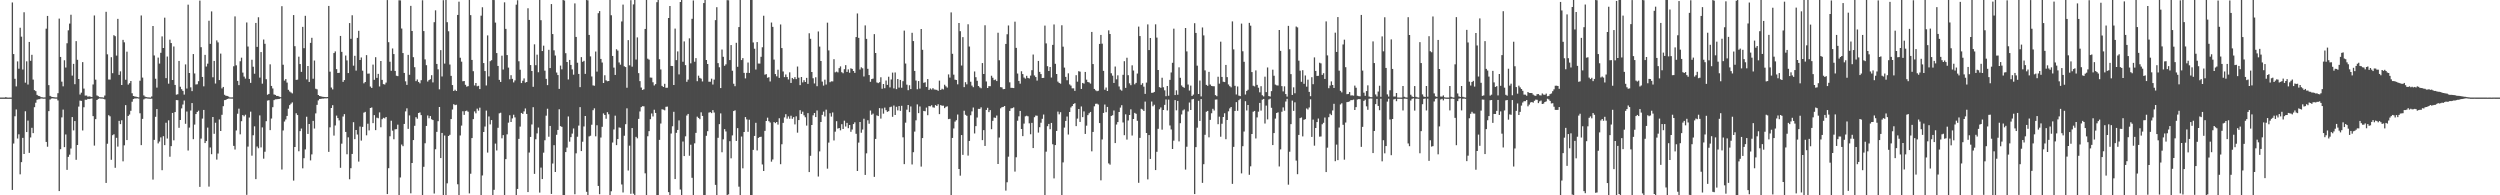 <?xml version="1.0" encoding="UTF-8"?>
<svg xmlns="http://www.w3.org/2000/svg" width="1920" height="150">
  <path d="M0 74.931h1v1.000H0zM1 74.911h1v1.000H1zM2 74.916h1v1.000H2zM3 74.922h1v1.000H3zM4 74.601h1v1.325H4zM5 74.908h1v1.000H5zM6 74.936h1v1.000H6zM7 74.921h1v1.000H7zM8 74.931h1v1.000H8zM9 1.870h1v144.005H9zM10 41.508h1v68.706H10zM11 60.533h1v28.772H11zM12 66.361h1v17.707H12zM13 47.153h1v59.231H13zM14 52.776h1v50.399H14zM15 21.287h1v112.577H15zM16 28.155h1v96.338H16zM17 53.386h1v52.500H17zM18 9.417h1v108.832H18zM19 63.477h1v21.979H19zM20 47.112h1v54.326H20zM21 64.942h1v27.672H21zM22 32.210h1v85.182H22zM23 46.694h1v58.904H23zM24 42.102h1v56.041H24zM25 61.134h1v41.089H25zM26 69.206h1v13.127H26zM27 69.990h1v8.903H27zM28 72.862h1v3.709H28zM29 73.649h1v2.610H29zM30 73.809h1v2.300H30zM31 74.597h1v1.000H31zM32 74.718h1v1.000H32zM33 74.831h1v1.000H33zM34 74.798h1v1.000H34zM35 22.026h1v86.990H35zM36 12.227h1v100.473H36zM37 65.397h1v19.932H37zM38 73.604h1v2.838H38zM39 74.288h1v1.405H39zM40 74.515h1v1.000H40zM41 74.652h1v1.000H41zM42 74.792h1v1.000H42zM43 74.790h1v1.000H43zM44 71.559h1v5.605H44zM45 14.282h1v132.471H45zM46 43.749h1v70.817H46zM47 62.742h1v27.402H47zM48 66.305h1v17.868H48zM49 46.306h1v66.695H49zM50 51.857h1v51.430H50zM51 33.206h1v97.254H51zM52 23.311h1v97.143H52zM53 18.107h1v100.690H53zM54 11.303h1v102.758H54zM55 58.084h1v31.847H55zM56 49.038h1v51.097H56zM57 64.681h1v28.278H57zM58 31.612h1v91.110H58zM59 45.933h1v65.419H59zM60 60.668h1v21.200H60zM61 72.626h1v4.617H61zM62 71.159h1v6.329H62zM63 47.724h1v52.459H63zM64 68.056h1v14.331H64zM65 73.427h1v3.180H65zM66 73.358h1v3.308H66zM67 74.227h1v1.728H67zM68 73.991h1v2.104H68zM69 74.232h1v1.619H69zM70 74.477h1v1.126H70zM71 64.860h1v24.335H71zM72 11.853h1v99.956H72zM73 61.179h1v30.311H73zM74 73.331h1v3.468H74zM75 73.940h1v2.005H75zM76 74.588h1v1.000H76zM77 74.718h1v1.000H77zM78 74.738h1v1.000H78zM79 74.905h1v1.000H79zM80 73.362h1v2.955H80zM81 9.049h1v131.439H81zM82 41.749h1v68.621H82zM83 61.104h1v27.390H83zM84 61.116h1v28.239H84zM85 43.929h1v78.814H85zM86 56.227h1v47.618H86zM87 27.012h1v76.080H87zM88 27.803h1v101.067H88zM89 42.703h1v63.144H89zM90 14.496h1v98.099H90zM91 57.492h1v35.309H91zM92 54.766h1v40.555H92zM93 65.280h1v27.063H93zM94 30.623h1v93.305H94zM95 32.531h1v79.069H95zM96 61.239h1v19.513H96zM97 39.696h1v67.886H97zM98 64.967h1v24.086H98zM99 63.906h1v24.048H99zM100 62.226h1v22.844H100zM101 71.651h1v6.497H101zM102 73.746h1v2.350H102zM103 74.107h1v1.512H103zM104 74.262h1v1.345H104zM105 74.532h1v1.000H105zM106 74.736h1v1.000H106zM107 62.025h1v24.980H107zM108 11.886h1v99.555H108zM109 59.619h1v31.686H109zM110 73.285h1v3.073H110zM111 74.239h1v1.436H111zM112 74.555h1v1.000H112zM113 74.747h1v1.000H113zM114 74.822h1v1.000H114zM115 74.889h1v1.000H115zM116 74.067h1v1.688H116zM117 19.961h1v117.997H117zM118 42.602h1v64.831H118zM119 60.493h1v29.202H119zM120 67.258h1v16.483H120zM121 44.218h1v65.913H121zM122 48.863h1v59.838H122zM123 40.545h1v64.985H123zM124 27.959h1v102.762H124zM125 36.889h1v67.733H125zM126 13.564h1v97.874H126zM127 59.986h1v34.257H127zM128 43.407h1v62.979H128zM129 64.278h1v28.127H129zM130 30.459h1v89.897H130zM131 33.068h1v79.152H131zM132 61.442h1v25.285H132zM133 35.696h1v72.094H133zM134 65.226h1v20.854H134zM135 72.700h1v4.164H135zM136 72.393h1v4.582H136zM137 46.817h1v51.328H137zM138 66.632h1v25.532H138zM139 68.511h1v14.715H139zM140 69.803h1v10.454H140zM141 72.665h1v4.565H141zM142 49.479h1v45.588H142zM143 67.998h1v17.641H143zM144 3.567h1v112.044H144zM145 56.070h1v41.921H145zM146 67.069h1v17.802H146zM147 69.970h1v9.172H147zM148 41.499h1v65.427H148zM149 56.405h1v39.271H149zM150 64.845h1v22.763H150zM151 64.729h1v21.231H151zM152 62.381h1v22.600H152zM153 0.470h1v143.053H153zM154 36.249h1v70.190H154zM155 59.097h1v31.990H155zM156 66.312h1v18.099H156zM157 42.147h1v67.736H157zM158 51.113h1v57.217H158zM159 48.901h1v49.074H159zM160 15.942h1v127.361H160zM161 33.707h1v79.534H161zM162 8.773h1v109.651H162zM163 59.320h1v30.547H163zM164 46.777h1v55.984H164zM165 64.157h1v30.111H165zM166 31.029h1v91.553H166zM167 32.563h1v85.375H167zM168 61.509h1v30.217H168zM169 41.176h1v59.419H169zM170 67.914h1v20.233H170zM171 66.741h1v14.838H171zM172 72.786h1v4.112H172zM173 73.515h1v3.193H173zM174 73.688h1v2.354H174zM175 74.113h1v1.623H175zM176 74.741h1v1.000H176zM177 74.781h1v1.000H177zM178 74.760h1v1.000H178zM179 50.915h1v61.099H179zM180 12.617h1v102.246H180zM181 50.159h1v50.029H181zM182 62.118h1v25.218H182zM183 65.357h1v18.087H183zM184 47.037h1v56.128H184zM185 44.278h1v48.785H185zM186 55.756h1v32.609H186zM187 58.832h1v30.532H187zM188 60.373h1v27.718H188zM189 17.251h1v132.382H189zM190 35.729h1v76.845H190zM191 60.643h1v29.628H191zM192 63.631h1v22.105H192zM193 45.851h1v73.721H193zM194 51.238h1v52.626H194zM195 56.640h1v40.379H195zM196 17.610h1v119.984H196zM197 35.996h1v76.558H197zM198 13.262h1v100.601H198zM199 59.616h1v28.987H199zM200 39.990h1v73.231H200zM201 64.282h1v33.575H201zM202 30.368h1v91.500H202zM203 33.634h1v82.882H203zM204 60.840h1v32.219H204zM205 72.740h1v4.542H205zM206 72.125h1v4.850H206zM207 49.411h1v50.522H207zM208 66.002h1v25.041H208zM209 67.962h1v14.359H209zM210 72.568h1v4.333H210zM211 72.932h1v3.348H211zM212 73.682h1v2.558H212zM213 73.672h1v2.422H213zM214 74.255h1v1.724H214zM215 74.574h1v1.000H215zM216 4.742h1v125.485H216zM217 49.719h1v50.487H217zM218 61.921h1v31.422H218zM219 60.710h1v31.048H219zM220 63.439h1v25.603H220zM221 68.960h1v14.496H221zM222 70.234h1v10.499H222zM223 71.035h1v8.579H223zM224 71.752h1v6.881H224zM225 11.585h1v127.112H225zM226 35.468h1v77.427H226zM227 61.315h1v25.653H227zM228 61.190h1v27.186H228zM229 43.503h1v72.658H229zM230 49.180h1v51.520H230zM231 55.172h1v43.528H231zM232 20.615h1v108.658H232zM233 37.040h1v84.432H233zM234 12.147h1v102.609H234zM235 60.999h1v28.636H235zM236 50.701h1v52.179H236zM237 62.923h1v32.318H237zM238 32.906h1v90.282H238zM239 29.008h1v89.552H239zM240 60.448h1v32.358H240zM241 46.496h1v52.229H241zM242 68.128h1v18.946H242zM243 68.595h1v11.967H243zM244 72.979h1v4.125H244zM245 73.737h1v2.279H245zM246 73.958h1v1.973H246zM247 74.272h1v1.477H247zM248 74.372h1v1.333H248zM249 74.498h1v1.000H249zM250 74.581h1v1.000H250zM251 74.484h1v1.009H251zM252 4.567h1v112.083H252zM253 55.021h1v42.769H253zM254 67.225h1v15.707H254zM255 68.646h1v12.164H255zM256 40.733h1v63.388H256zM257 39.499h1v56.857H257zM258 53.108h1v35.650H258zM259 56.056h1v34.642H259zM260 55.912h1v36.554H260zM261 27.617h1v101.245H261zM262 39.821h1v70.539H262zM263 62.899h1v26.604H263zM264 61.490h1v26.160H264zM265 42.632h1v58.680H265zM266 46.393h1v72.070H266zM267 56.129h1v49.357H267zM268 17.705h1v119.956H268zM269 29.818h1v99.335H269zM270 11.701h1v106.503H270zM271 50.412h1v43.455H271zM272 42.853h1v64.027H272zM273 54.209h1v45.644H273zM274 29.089h1v74.235H274zM275 23.644h1v100.442H275zM276 46.102h1v51.073H276zM277 44.120h1v63.846H277zM278 54.258h1v43.195H278zM279 63.977h1v22.546H279zM280 62.986h1v22.932H280zM281 42.354h1v61.568H281zM282 56.599h1v38.404H282zM283 56.496h1v43.636H283zM284 66.458h1v16.510H284zM285 67.516h1v15.000H285zM286 49.636h1v44.917H286zM287 61.268h1v27.163H287zM288 43.915h1v56.015H288zM289 59.815h1v30.566H289zM290 56.713h1v34.114H290zM291 66.399h1v19.937H291zM292 46.842h1v50.895H292zM293 61.357h1v30.167H293zM294 64.589h1v25.870H294zM295 64.929h1v25.990H295zM296 63.436h1v26.421H296zM297 0.043h1v149.003H297zM298 32.410h1v96.774H298zM299 47.397h1v57.266H299zM300 54.397h1v38.337H300zM301 37.217h1v63.130H301zM302 41.533h1v65.422H302zM303 54.468h1v44.874H303zM304 58.147h1v41.016H304zM305 58.486h1v37.253H305zM306 0.215h1v150.063H306zM307 0.320h1v135.978H307zM308 21.922h1v89.068H308zM309 40.750h1v71.523H309zM310 56.035h1v39.126H310zM311 62.464h1v23.082H311zM312 65.179h1v18.013H312zM313 42.159h1v56.787H313zM314 57.447h1v31.189H314zM315 4.520h1v143.944H315zM316 23.817h1v101.347H316zM317 43.932h1v63.632H317zM318 51.596h1v44.995H318zM319 62.309h1v27.718H319zM320 61.004h1v30.201H320zM321 62.927h1v23.835H321zM322 64.017h1v22.320H322zM323 61.604h1v26.840H323zM324 0.207h1v149.551H324zM325 23.873h1v104.239H325zM326 45.612h1v64.398H326zM327 50.053h1v46.650H327zM328 62.613h1v26.057H328zM329 61.474h1v29.331H329zM330 60.846h1v28.314H330zM331 57.759h1v33.840H331zM332 63.265h1v28.964H332zM333 17.054h1v131.563H333zM334 7.929h1v106.699H334zM335 49.080h1v52.199H335zM336 53.226h1v39.858H336zM337 68.631h1v13.528H337zM338 38.502h1v82.900H338zM339 58.715h1v43.360H339zM340 0.167h1v152.764H340zM341 48.822h1v55.293H341zM342 -0.757h1v150.977H342zM343 17.045h1v123.737H343zM344 24.031h1v80.426H344zM345 49.561h1v53.952H345zM346 58.268h1v33.164H346zM347 65.334h1v18.793H347zM348 69.879h1v10.130H348zM349 68.934h1v11.789H349zM350 69.870h1v10.558H350zM351 11.480h1v130.020H351zM352 1.278h1v148.674H352zM353 44.320h1v59.728H353zM354 47.366h1v49.103H354zM355 62.410h1v23.038H355zM356 62.204h1v26.012H356zM357 65.110h1v20.234H357zM358 66.565h1v18.356H358zM359 66.140h1v19.655H359zM360 -0.692h1v149.213H360zM361 11.641h1v121.788H361zM362 46.038h1v59.990H362zM363 54.657h1v36.831H363zM364 65.624h1v19.916H364zM365 63.722h1v23.327H365zM366 66.247h1v17.214H366zM367 65.900h1v19.080H367zM368 68.403h1v14.302H368zM369 12.019h1v138.348H369zM370 5.563h1v129.216H370zM371 48.417h1v52.949H371zM372 54.577h1v42.596H372zM373 65.626h1v19.312H373zM374 27.170h1v90.046H374zM375 58.667h1v30.777H375zM376 47.015h1v48.535H376zM377 46.249h1v45.958H377zM378 -0.387h1v151.208H378zM379 0.038h1v145.739H379zM380 17.376h1v92.887H380zM381 40.773h1v74.779H381zM382 50.620h1v47.526H382zM383 61.353h1v25.678H383zM384 62.949h1v23.632H384zM385 42.771h1v63.480H385zM386 53.377h1v50.392H386zM387 1.777h1v147.968H387zM388 22.150h1v100.041H388zM389 42.291h1v60.863H389zM390 51.937h1v42.260H390zM391 60.851h1v27.670H391zM392 57.731h1v35.954H392zM393 60.587h1v30.360H393zM394 63.294h1v24.825H394zM395 61.742h1v28.428H395zM396 3.583h1v147.224H396zM397 0.194h1v144.921H397zM398 47.071h1v59.577H398zM399 53.567h1v43.665H399zM400 63.813h1v22.908H400zM401 62.001h1v25.506H401zM402 60.187h1v25.354H402zM403 63.419h1v19.898H403zM404 62.990h1v24.513H404zM405 6.349h1v141.147H405zM406 15.298h1v101.830H406zM407 49.972h1v55.194H407zM408 54.553h1v41.032H408zM409 66.682h1v15.631H409zM410 34.035h1v99.470H410zM411 50.052h1v56.895H411zM412 42.005h1v60.421H412zM413 55.495h1v42.454H413zM414 0.001h1v147.910H414zM415 15.521h1v113.187H415zM416 39.213h1v98.286H416zM417 35.066h1v82.199H417zM418 54.298h1v53.410H418zM419 60.579h1v28.261H419zM420 65.393h1v18.111H420zM421 38.272h1v66.724H421zM422 52.272h1v44.464H422zM423 3.146h1v145.818H423zM424 26.138h1v99.430H424zM425 38.657h1v72.852H425zM426 42.675h1v89.446H426zM427 55.717h1v47.818H427zM428 57.644h1v42.153H428zM429 68.241h1v15.651H429zM430 50.375h1v46.497H430zM431 53.225h1v44.217H431zM432 -1.791h1v153.430H432zM433 0.410h1v150.022H433zM434 40.862h1v75.902H434zM435 47.598h1v65.736H435zM436 61.008h1v28.436H436zM437 46.028h1v62.782H437zM438 49.881h1v55.434H438zM439 53.310h1v49.319H439zM440 57.325h1v41.319H440zM441 2.602h1v146.589H441zM442 28.386h1v89.381H442zM443 48.177h1v56.846H443zM444 56.766h1v39.674H444zM445 66.910h1v15.355H445zM446 43.888h1v72.137H446zM447 47.461h1v61.394H447zM448 46.685h1v50.454H448zM449 56.737h1v32.364H449zM450 -0.870h1v148.170H450zM451 0.234h1v151.775H451zM452 26.845h1v77.886H452zM453 43.322h1v60.940H453zM454 58.732h1v37.054H454zM455 65.597h1v19.057H455zM456 65.865h1v17.320H456zM457 39.596h1v65.114H457zM458 54.991h1v41.218H458zM459 10.155h1v132.637H459zM460 8.491h1v140.666H460zM461 45.248h1v60.359H461zM462 48.004h1v49.384H462zM463 63.757h1v23.338H463zM464 57.780h1v30.525H464zM465 61.686h1v29.513H465zM466 62.391h1v23.753H466zM467 62.209h1v25.551H467zM468 -0.617h1v150.614H468zM469 11.719h1v135.158H469zM470 42.957h1v66.494H470zM471 51.901h1v47.539H471zM472 57.541h1v31.297H472zM473 37.853h1v73.619H473zM474 38.860h1v67.962H474zM475 47.991h1v49.889H475zM476 49.647h1v48.498H476zM477 16.505h1v125.149H477zM478 3.530h1v144.272H478zM479 50.958h1v53.303H479zM480 51.526h1v43.875H480zM481 67.371h1v15.822H481zM482 30.831h1v100.128H482zM483 50.162h1v61.688H483zM484 0.148h1v148.666H484zM485 51.205h1v47.135H485zM486 3.398h1v145.328H486zM487 -0.320h1v150.574H487zM488 45.739h1v59.391H488zM489 28.726h1v77.498H489zM490 56.177h1v35.113H490zM491 62.304h1v23.278H491zM492 67.199h1v15.098H492zM493 69.113h1v12.422H493zM494 68.532h1v13.152H494zM495 22.224h1v110.907H495zM496 -0.060h1v149.975H496zM497 45.043h1v59.629H497zM498 45.819h1v54.880H498zM499 59.532h1v32.024H499zM500 59.652h1v27.508H500zM501 63.156h1v26.275H501zM502 65.648h1v18.612H502zM503 64.595h1v22.158H503zM504 1.679h1v148.165H504zM505 -0.228h1v150.144H505zM506 45.535h1v61.906H506zM507 53.354h1v41.534H507zM508 65.925h1v17.966H508zM509 66.792h1v17.451H509zM510 64.344h1v20.411H510zM511 67.411h1v14.624H511zM512 67.397h1v14.496H512zM513 13.832h1v133.705H513zM514 4.601h1v145.595H514zM515 50.632h1v51.944H515zM516 50.744h1v46.221H516zM517 65.275h1v20.585H517zM518 21.977h1v115.539H518zM519 46.188h1v55.793H519zM520 39.489h1v60.306H520zM521 57.139h1v35.342H521zM522 1.541h1v144.014H522zM523 -0.036h1v149.948H523zM524 47.392h1v61.320H524zM525 31.780h1v88.078H525zM526 50.044h1v54.666H526zM527 62.817h1v25.930H527zM528 61.117h1v26.367H528zM529 29.420h1v90.193H529zM530 48.648h1v62.501H530zM531 14.427h1v122.113H531zM532 0.360h1v149.990H532zM533 47.432h1v62.664H533zM534 44.651h1v57.394H534zM535 62.340h1v27.284H535zM536 58.136h1v32.458H536zM537 59.782h1v31.743H537zM538 60.415h1v25.854H538zM539 62.540h1v26.479H539zM540 2.348h1v147.436H540zM541 0.024h1v150.571H541zM542 46.105h1v58.177H542zM543 49.157h1v51.620H543zM544 62.777h1v23.716H544zM545 62.756h1v23.353H545zM546 60.413h1v26.491H546zM547 64.920h1v19.679H547zM548 61.111h1v25.322H548zM549 15.454h1v126.529H549zM550 5.545h1v144.452H550zM551 48.498h1v57.355H551zM552 51.683h1v43.643H552zM553 67.640h1v19.425H553zM554 38.028h1v78.924H554zM555 43.639h1v63.361H555zM556 50.535h1v48.625H556zM557 49.401h1v51.565H557zM558 0.117h1v152.440H558zM559 0.181h1v149.131H559zM560 46.145h1v62.276H560zM561 34.616h1v86.976H561zM562 54.325h1v49.671H562zM563 64.325h1v20.951H563zM564 66.178h1v18.571H564zM565 32.870h1v75.377H565zM566 51.307h1v47.100H566zM567 20.809h1v122.528H567zM568 -0.017h1v149.946H568zM569 46.113h1v58.719H569zM570 44.630h1v84.626H570zM571 55.986h1v45.393H571zM572 60.216h1v29.677H572zM573 55.980h1v35.703H573zM574 48.019h1v53.218H574zM575 56.037h1v35.912H575zM576 -1.466h1v155.105H576zM577 -1.278h1v151.485H577zM578 32.607h1v82.516H578zM579 37.418h1v66.991H579zM580 53.412h1v40.887H580zM581 32.298h1v83.268H581zM582 48.780h1v57.110H582zM583 48.829h1v56.373H583zM584 43.632h1v61.366H584zM585 36.321h1v89.984H585zM586 12.062h1v119.266H586zM587 57.356h1v43.128H587zM588 56.927h1v36.016H588zM589 59.691h1v30.686H589zM590 59.269h1v33.819H590zM591 62.547h1v31.545H591zM592 17.330h1v106.845H592zM593 20.639h1v101.833H593zM594 45.783h1v47.987H594zM595 56.900h1v37.683H595zM596 58.619h1v35.070H596zM597 53.538h1v42.134H597zM598 59.782h1v31.028H598zM599 18.791h1v107.299H599zM600 36.925h1v73.852H600zM601 54.893h1v39.446H601zM602 59.224h1v30.956H602zM603 57.168h1v30.528H603zM604 59.183h1v31.938H604zM605 61.040h1v28.334H605zM606 55.528h1v35.654H606zM607 63.670h1v25.190H607zM608 59.876h1v31.358H608zM609 60.773h1v29.177H609zM610 59.230h1v36.323H610zM611 60.777h1v28.591H611zM612 51.093h1v50.808H612zM613 59.665h1v32.535H613zM614 65.406h1v19.203H614zM615 59.148h1v28.362H615zM616 63.277h1v22.473H616zM617 61.601h1v26.968H617zM618 62.984h1v27.099H618zM619 59.796h1v36.643H619zM620 64.406h1v22.502H620zM621 25.523h1v106.626H621zM622 29.819h1v89.852H622zM623 55.304h1v40.713H623zM624 60.085h1v28.498H624zM625 64.113h1v22.656H625zM626 59.353h1v30.538H626zM627 66.218h1v18.626H627zM628 24.157h1v111.441H628zM629 35.810h1v80.450H629zM630 46.851h1v46.832H630zM631 62.650h1v25.544H631zM632 65.752h1v19.951H632zM633 61.168h1v28.254H633zM634 64.941h1v19.265H634zM635 17.422h1v112.106H635zM636 38.717h1v70.780H636zM637 63.114h1v23.883H637zM638 62.450h1v27.103H638zM639 62.537h1v23.845H639zM640 45.471h1v62.385H640zM641 55.570h1v45.537H641zM642 54.981h1v38.079H642zM643 55.601h1v43.164H643zM644 52.315h1v45.978H644zM645 51.018h1v49.091H645zM646 55.457h1v39.934H646zM647 56.251h1v42.804H647zM648 53.158h1v39.510H648zM649 50.000h1v47.179H649zM650 55.241h1v39.136H650zM651 53.296h1v45.155H651zM652 55.862h1v40.138H652zM653 52.477h1v48.767H653zM654 52.933h1v46.554H654zM655 54.519h1v40.772H655zM656 55.970h1v37.981H656zM657 28.442h1v74.297H657zM658 10.319h1v121.008H658zM659 29.088h1v80.429H659zM660 53.405h1v40.271H660zM661 51.687h1v50.267H661zM662 52.493h1v46.965H662zM663 58.735h1v32.463H663zM664 19.522h1v114.812H664zM665 29.828h1v87.938H665zM666 52.845h1v39.539H666zM667 57.651h1v37.389H667zM668 62.840h1v22.054H668zM669 60.744h1v27.359H669zM670 60.356h1v26.877H670zM671 26.218h1v109.615H671zM672 40.690h1v66.025H672zM673 63.325h1v25.314H673zM674 63.826h1v25.330H674zM675 63.114h1v19.911H675zM676 59.359h1v31.715H676zM677 68.149h1v15.133H677zM678 64.518h1v22.774H678zM679 67.755h1v14.907H679zM680 61.838h1v22.783H680zM681 65.166h1v20.734H681zM682 58.950h1v26.468H682zM683 67.109h1v15.224H683zM684 61.024h1v20.872H684zM685 55.782h1v33.906H685zM686 67.868h1v13.176H686zM687 55.633h1v32.698H687zM688 68.429h1v13.580H688zM689 60.683h1v24.114H689zM690 67.301h1v14.171H690zM691 61.400h1v23.761H691zM692 67.396h1v13.876H692zM693 62.385h1v43.080H693zM694 23.499h1v102.540H694zM695 48.792h1v45.411H695zM696 65.005h1v19.218H696zM697 69.290h1v11.331H697zM698 65.460h1v20.638H698zM699 68.407h1v13.378H699zM700 25.215h1v101.118H700zM701 31.525h1v85.374H701zM702 54.483h1v46.589H702zM703 61.851h1v30.589H703zM704 68.562h1v11.631H704zM705 62.237h1v24.626H705zM706 68.035h1v13.733H706zM707 22.290h1v105.674H707zM708 38.225h1v67.805H708zM709 63.592h1v21.620H709zM710 63.157h1v22.275H710zM711 66.771h1v15.889H711zM712 60.710h1v27.763H712zM713 69.076h1v12.366H713zM714 67.930h1v13.727H714zM715 68.741h1v12.117H715zM716 67.691h1v14.728H716zM717 68.712h1v14.000H717zM718 68.874h1v11.834H718zM719 69.021h1v12.387H719zM720 69.722h1v10.329H720zM721 61.899h1v25.770H721zM722 69.099h1v11.574H722zM723 68.145h1v13.047H723zM724 68.698h1v12.451H724zM725 65.091h1v17.962H725zM726 66.325h1v15.715H726zM727 67.301h1v14.354H727zM728 57.143h1v34.326H728zM729 59.579h1v31.676H729zM730 9.498h1v140.998H730zM731 41.304h1v64.634H731zM732 57.344h1v41.296H732zM733 61.172h1v32.210H733zM734 61.436h1v30.889H734zM735 64.782h1v23.161H735zM736 17.675h1v112.131H736zM737 23.965h1v110.955H737zM738 50.329h1v53.421H738zM739 28.511h1v90.417H739zM740 66.910h1v18.156H740zM741 63.132h1v25.026H741zM742 64.776h1v24.167H742zM743 18.614h1v100.893H743zM744 35.752h1v72.500H744zM745 62.769h1v25.754H745zM746 65.756h1v19.804H746zM747 66.989h1v15.617H747zM748 54.862h1v47.649H748zM749 59.306h1v37.586H749zM750 62.035h1v28.208H750zM751 66.057h1v17.560H751zM752 67.099h1v16.537H752zM753 67.795h1v14.633H753zM754 48.442h1v59.175H754zM755 56.821h1v43.126H755zM756 19.421h1v92.663H756zM757 62.546h1v21.875H757zM758 67.582h1v15.188H758zM759 66.136h1v19.982H759zM760 66.216h1v18.343H760zM761 58.155h1v41.077H761zM762 59.697h1v33.123H762zM763 61.527h1v28.716H763zM764 61.055h1v29.473H764zM765 62.274h1v26.455H765zM766 25.122h1v100.823H766zM767 46.259h1v59.354H767zM768 66.900h1v16.282H768zM769 67.117h1v15.207H769zM770 68.518h1v13.604H770zM771 68.376h1v13.045H771zM772 33.744h1v112.629H772zM773 26.292h1v113.696H773zM774 19.580h1v100.760H774zM775 63.248h1v21.962H775zM776 67.434h1v15.836H776zM777 67.487h1v15.568H777zM778 67.619h1v14.885H778zM779 16.657h1v115.115H779zM780 36.773h1v83.983H780zM781 56.493h1v36.256H781zM782 62.180h1v27.153H782zM783 64.245h1v20.968H783zM784 54.742h1v44.354H784zM785 56.886h1v47.664H785zM786 59.547h1v35.364H786zM787 60.368h1v28.959H787zM788 58.195h1v30.697H788zM789 59.834h1v29.505H789zM790 60.244h1v34.463H790zM791 58.066h1v45.055H791zM792 53.907h1v40.440H792zM793 41.893h1v71.833H793zM794 57.943h1v32.049H794zM795 59.203h1v29.510H795zM796 61.922h1v26.959H796zM797 46.810h1v55.010H797zM798 55.211h1v42.503H798zM799 56.894h1v37.348H799zM800 59.883h1v31.350H800zM801 59.787h1v28.172H801zM802 19.684h1v130.322H802zM803 33.324h1v83.154H803zM804 50.860h1v46.040H804zM805 54.537h1v40.661H805zM806 51.469h1v47.750H806zM807 59.555h1v34.843H807zM808 34.477h1v76.313H808zM809 18.793h1v118.227H809zM810 48.989h1v62.400H810zM811 56.817h1v43.725H811zM812 62.648h1v23.058H812zM813 63.693h1v24.123H813zM814 64.270h1v21.887H814zM815 19.429h1v130.555H815zM816 35.820h1v88.908H816zM817 51.936h1v46.044H817zM818 59.024h1v33.871H818zM819 61.635h1v27.888H819zM820 56.294h1v47.015H820zM821 64.796h1v21.231H821zM822 65.755h1v16.755H822zM823 67.835h1v13.639H823zM824 67.852h1v12.046H824zM825 69.778h1v9.474H825zM826 57.752h1v39.136H826zM827 62.706h1v28.361H827zM828 54.667h1v29.029H828zM829 55.061h1v38.593H829zM830 68.322h1v13.430H830zM831 63.715h1v26.237H831zM832 64.184h1v21.371H832zM833 55.255h1v47.597H833zM834 61.184h1v35.306H834zM835 62.991h1v25.426H835zM836 63.354h1v23.617H836zM837 64.211h1v21.771H837zM838 24.504h1v91.738H838zM839 49.224h1v52.118H839zM840 68.302h1v13.352H840zM841 69.352h1v10.349H841zM842 70.040h1v9.586H842zM843 69.659h1v10.628H843zM844 33.738h1v60.784H844zM845 26.833h1v111.653H845zM846 33.559h1v73.543H846zM847 54.404h1v32.336H847zM848 68.906h1v11.386H848zM849 67.252h1v18.900H849zM850 69.884h1v12.254H850zM851 23.302h1v102.210H851zM852 26.108h1v100.347H852zM853 56.244h1v32.793H853zM854 58.126h1v30.413H854zM855 63.682h1v21.227H855zM856 51.093h1v58.771H856zM857 60.935h1v34.697H857zM858 57.853h1v35.914H858zM859 66.398h1v19.626H859zM860 68.817h1v13.819H860zM861 69.614h1v11.202H861zM862 57.465h1v36.591H862zM863 46.983h1v56.857H863zM864 67.485h1v20.331H864zM865 44.331h1v62.893H865zM866 57.732h1v34.805H866zM867 63.976h1v24.367H867zM868 65.414h1v18.537H868zM869 50.155h1v53.931H869zM870 54.143h1v37.237H870zM871 64.785h1v21.893H871zM872 63.645h1v23.746H872zM873 56.477h1v36.308H873zM874 20.447h1v119.945H874zM875 27.702h1v78.176H875zM876 65.115h1v18.456H876zM877 63.894h1v20.249H877zM878 66.574h1v18.668H878zM879 72.080h1v5.962H879zM880 63.460h1v38.664H880zM881 18.721h1v119.039H881zM882 38.447h1v65.281H882zM883 29.163h1v92.884H883zM884 71.279h1v6.716H884zM885 71.216h1v10.389H885zM886 70.625h1v9.799H886zM887 18.697h1v111.915H887zM888 28.866h1v87.726H888zM889 53.764h1v45.160H889zM890 66.912h1v17.017H890zM891 67.422h1v15.125H891zM892 59.718h1v39.863H892zM893 67.000h1v17.469H893zM894 69.364h1v11.160H894zM895 73.857h1v2.509H895zM896 66.066h1v18.793H896zM897 73.545h1v2.947H897zM898 61.335h1v35.040H898zM899 55.665h1v43.780H899zM900 48.235h1v66.184H900zM901 22.000h1v86.012H901zM902 73.007h1v3.919H902zM903 69.394h1v15.341H903zM904 72.759h1v4.753H904zM905 51.720h1v56.889H905zM906 59.761h1v34.837H906zM907 65.659h1v22.270H907zM908 66.741h1v18.086H908zM909 67.410h1v16.674H909zM910 21.504h1v108.762H910zM911 39.464h1v73.214H911zM912 64.935h1v20.672H912zM913 69.534h1v9.187H913zM914 65.717h1v18.780H914zM915 73.668h1v2.649H915zM916 72.644h1v3.355H916zM917 17.834h1v131.221H917zM918 25.300h1v87.697H918zM919 50.444h1v47.584H919zM920 72.187h1v5.218H920zM921 61.867h1v30.997H921zM922 74.048h1v2.051H922zM923 21.070h1v119.374H923zM924 27.185h1v98.908H924zM925 54.063h1v49.474H925zM926 65.197h1v20.621H926zM927 65.894h1v19.302H927zM928 55.182h1v50.283H928zM929 64.896h1v27.173H929zM930 65.991h1v20.975H930zM931 66.194h1v17.381H931zM932 66.233h1v18.667H932zM933 73.072h1v3.432H933zM934 73.871h1v2.533H934zM935 58.917h1v36.447H935zM936 64.259h1v25.337H936zM937 32.024h1v72.991H937zM938 59.090h1v35.949H938zM939 62.790h1v27.064H939zM940 63.012h1v23.964H940zM941 49.851h1v57.035H941zM942 59.244h1v32.932H942zM943 64.849h1v20.665H943zM944 66.200h1v17.030H944zM945 67.069h1v15.093H945zM946 16.444h1v124.747H946zM947 37.951h1v74.859H947zM948 65.895h1v19.286H948zM949 72.565h1v5.889H949zM950 66.414h1v18.704H950zM951 73.399h1v3.552H951zM952 73.846h1v2.053H952zM953 18.103h1v115.056H953zM954 39.381h1v72.881H954zM955 47.459h1v53.554H955zM956 72.622h1v5.080H956zM957 69.854h1v15.006H957zM958 68.917h1v11.711H958zM959 17.587h1v116.666H959zM960 19.725h1v108.040H960zM961 55.333h1v47.581H961zM962 65.824h1v19.988H962zM963 66.376h1v18.799H963zM964 54.058h1v52.296H964zM965 65.189h1v24.960H965zM966 67.382h1v18.353H966zM967 70.893h1v8.179H967zM968 66.213h1v18.723H968zM969 73.180h1v3.381H969zM970 74.037h1v1.923H970zM971 58.874h1v35.988H971zM972 70.733h1v10.379H972zM973 51.791h1v39.898H973zM974 73.797h1v2.609H974zM975 74.141h1v1.649H975zM976 69.991h1v12.775H976zM977 53.509h1v57.915H977zM978 58.183h1v44.006H978zM979 64.971h1v26.103H979zM980 65.515h1v21.267H980zM981 65.684h1v20.602H981zM982 23.028h1v104.813H982zM983 39.077h1v75.656H983zM984 66.140h1v19.661H984zM985 70.172h1v12.299H985zM986 66.286h1v18.746H986zM987 72.247h1v5.742H987zM988 74.179h1v1.763H988zM989 19.856h1v121.952H989zM990 37.846h1v78.706H990zM991 56.912h1v38.418H991zM992 72.924h1v4.322H992zM993 67.079h1v18.078H993zM994 71.619h1v6.985H994zM995 20.385h1v102.945H995zM996 21.057h1v112.740H996zM997 46.605h1v57.028H997zM998 54.260h1v36.483H998zM999 62.843h1v27.358H999zM1000 53.919h1v50.846H1000zM1001 64.359h1v27.668H1001zM1002 57.977h1v33.517H1002zM1003 66.551h1v16.731H1003zM1004 61.167h1v22.929H1004zM1005 70.533h1v11.985H1005zM1006 73.874h1v2.393H1006zM1007 59.290h1v45.850H1007zM1008 64.684h1v27.184H1008zM1009 44.100h1v67.796H1009zM1010 54.477h1v43.823H1010zM1011 58.295h1v35.441H1011zM1012 58.206h1v32.805H1012zM1013 48.187h1v56.794H1013zM1014 48.693h1v56.125H1014zM1015 57.481h1v37.978H1015zM1016 56.205h1v38.103H1016zM1017 60.623h1v29.621H1017zM1018 16.423h1v115.716H1018zM1019 42.535h1v70.876H1019zM1020 67.754h1v22.271H1020zM1021 65.689h1v21.658H1021zM1022 62.501h1v25.896H1022zM1023 65.259h1v19.594H1023zM1024 67.515h1v12.215H1024zM1025 25.087h1v98.709H1025zM1026 39.909h1v71.132H1026zM1027 13.085h1v109.898H1027zM1028 54.255h1v43.698H1028zM1029 69.732h1v10.502H1029zM1030 70.952h1v8.345H1030zM1031 34.146h1v61.719H1031zM1032 30.461h1v92.176H1032zM1033 51.627h1v42.496H1033zM1034 72.330h1v6.099H1034zM1035 72.123h1v6.098H1035zM1036 70.724h1v7.151H1036zM1037 73.331h1v3.555H1037zM1038 73.212h1v3.667H1038zM1039 73.484h1v3.028H1039zM1040 65.751h1v18.733H1040zM1041 67.379h1v14.918H1041zM1042 73.537h1v2.902H1042zM1043 73.828h1v2.274H1043zM1044 73.967h1v2.201H1044zM1045 11.448h1v101.362H1045zM1046 54.232h1v43.205H1046zM1047 71.171h1v6.314H1047zM1048 73.585h1v2.979H1048zM1049 69.946h1v11.712H1049zM1050 65.544h1v18.769H1050zM1051 74.156h1v1.679H1051zM1052 74.603h1v1.000H1052zM1053 74.661h1v1.000H1053zM1054 31.785h1v85.788H1054zM1055 48.428h1v52.172H1055zM1056 72.540h1v7.449H1056zM1057 74.085h1v1.884H1057zM1058 70.272h1v11.100H1058zM1059 65.863h1v18.764H1059zM1060 74.339h1v1.495H1060zM1061 27.944h1v95.977H1061zM1062 39.438h1v68.235H1062zM1063 13.236h1v104.499H1063zM1064 52.181h1v59.981H1064zM1065 72.510h1v5.509H1065zM1066 74.178h1v1.656H1066zM1067 69.337h1v22.462H1067zM1068 30.269h1v88.939H1068zM1069 52.927h1v38.484H1069zM1070 74.127h1v2.234H1070zM1071 74.124h1v1.784H1071zM1072 71.436h1v6.310H1072zM1073 74.859h1v1.000H1073zM1074 74.880h1v1.000H1074zM1075 74.890h1v1.000H1075zM1076 74.916h1v1.000H1076zM1077 66.065h1v18.757H1077zM1078 74.321h1v1.476H1078zM1079 74.767h1v1.000H1079zM1080 74.923h1v1.000H1080zM1081 13.193h1v96.977H1081zM1082 26.898h1v85.368H1082zM1083 72.732h1v4.479H1083zM1084 74.073h1v1.809H1084zM1085 74.515h1v1.000H1085zM1086 66.095h1v18.859H1086zM1087 74.358h1v1.471H1087zM1088 74.753h1v1.000H1088zM1089 74.895h1v1.000H1089zM1090 32.339h1v85.358H1090zM1091 48.430h1v52.276H1091zM1092 72.523h1v7.522H1092zM1093 74.140h1v1.811H1093zM1094 74.477h1v1.205H1094zM1095 66.060h1v18.755H1095zM1096 74.315h1v1.482H1096zM1097 27.785h1v95.778H1097zM1098 39.357h1v68.355H1098zM1099 40.116h1v72.452H1099zM1100 12.660h1v99.548H1100zM1101 71.728h1v6.183H1101zM1102 73.977h1v1.905H1102zM1103 74.397h1v1.101H1103zM1104 30.645h1v87.865H1104zM1105 52.969h1v44.100H1105zM1106 74.163h1v2.221H1106zM1107 74.169h1v1.710H1107zM1108 73.283h1v3.840H1108zM1109 74.717h1v1.000H1109zM1110 74.890h1v1.000H1110zM1111 74.908h1v1.000H1111zM1112 74.921h1v1.000H1112zM1113 66.037h1v18.755H1113zM1114 74.367h1v1.475H1114zM1115 74.742h1v1.000H1115zM1116 74.909h1v1.000H1116zM1117 49.397h1v41.149H1117zM1118 13.164h1v98.362H1118zM1119 71.760h1v5.931H1119zM1120 74.053h1v1.748H1120zM1121 74.486h1v1.000H1121zM1122 66.034h1v18.730H1122zM1123 74.355h1v1.461H1123zM1124 74.718h1v1.000H1124zM1125 74.905h1v1.000H1125zM1126 22.933h1v100.810H1126zM1127 32.597h1v86.959H1127zM1128 62.703h1v28.143H1128zM1129 65.670h1v21.714H1129zM1130 62.985h1v22.900H1130zM1131 62.081h1v25.066H1131zM1132 66.518h1v20.712H1132zM1133 25.324h1v105.028H1133zM1134 34.926h1v81.022H1134zM1135 58.790h1v44.607H1135zM1136 14.140h1v97.827H1136zM1137 63.580h1v21.382H1137zM1138 73.635h1v2.807H1138zM1139 73.288h1v3.232H1139zM1140 31.582h1v86.764H1140zM1141 52.900h1v46.284H1141zM1142 54.155h1v38.207H1142zM1143 58.839h1v30.302H1143zM1144 73.427h1v3.583H1144zM1145 72.683h1v4.115H1145zM1146 54.424h1v39.916H1146zM1147 63.264h1v24.224H1147zM1148 66.764h1v20.787H1148zM1149 66.157h1v18.989H1149zM1150 73.278h1v3.471H1150zM1151 56.808h1v31.476H1151zM1152 65.898h1v19.651H1152zM1153 42.319h1v60.343H1153zM1154 8.622h1v104.644H1154zM1155 67.310h1v17.502H1155zM1156 72.825h1v4.275H1156zM1157 73.459h1v3.362H1157zM1158 52.795h1v39.131H1158zM1159 65.728h1v22.139H1159zM1160 64.233h1v23.932H1160zM1161 73.159h1v3.702H1161zM1162 32.044h1v95.854H1162zM1163 50.903h1v63.113H1163zM1164 66.881h1v18.249H1164zM1165 71.948h1v7.508H1165zM1166 65.812h1v22.508H1166zM1167 67.138h1v18.779H1167zM1168 68.351h1v12.736H1168zM1169 69.741h1v9.007H1169zM1170 72.666h1v5.057H1170zM1171 72.714h1v5.017H1171zM1172 73.523h1v3.260H1172zM1173 70.677h1v10.970H1173zM1174 71.374h1v8.972H1174zM1175 71.431h1v7.262H1175zM1176 71.489h1v6.868H1176zM1177 72.649h1v6.210H1177zM1178 73.393h1v4.019H1178zM1179 73.636h1v2.872H1179zM1180 72.337h1v4.291H1180zM1181 72.229h1v6.972H1181zM1182 73.155h1v4.692H1182zM1183 73.306h1v3.920H1183zM1184 71.794h1v8.085H1184zM1185 72.665h1v6.913H1185zM1186 72.796h1v5.534H1186zM1187 71.890h1v5.998H1187zM1188 73.952h1v1.894H1188zM1189 73.606h1v2.781H1189zM1190 72.300h1v5.224H1190zM1191 71.758h1v7.718H1191zM1192 70.054h1v9.197H1192zM1193 68.609h1v13.341H1193zM1194 65.840h1v18.535H1194zM1195 65.789h1v18.645H1195zM1196 66.027h1v18.355H1196zM1197 68.218h1v13.993H1197zM1198 1.495h1v148.618H1198zM1199 8.056h1v130.583H1199zM1200 32.102h1v85.490H1200zM1201 44.752h1v60.952H1201zM1202 53.203h1v45.013H1202zM1203 11.038h1v116.362H1203zM1204 44.695h1v58.259H1204zM1205 48.096h1v65.769H1205zM1206 51.808h1v50.597H1206zM1207 5.366h1v144.062H1207zM1208 -0.515h1v151.785H1208zM1209 22.642h1v85.540H1209zM1210 9.193h1v112.400H1210zM1211 50.589h1v54.419H1211zM1212 62.843h1v25.916H1212zM1213 62.442h1v24.904H1213zM1214 29.100h1v76.532H1214zM1215 54.079h1v42.872H1215zM1216 20.906h1v125.862H1216zM1217 3.498h1v144.886H1217zM1218 44.290h1v64.158H1218zM1219 43.980h1v53.050H1219zM1220 59.579h1v30.900H1220zM1221 60.701h1v28.705H1221zM1222 59.732h1v31.152H1222zM1223 62.312h1v24.519H1223zM1224 60.614h1v27.559H1224zM1225 -0.184h1v148.261H1225zM1226 0.201h1v147.618H1226zM1227 41.499h1v74.277H1227zM1228 48.610h1v53.049H1228zM1229 59.513h1v33.021H1229zM1230 58.785h1v32.601H1230zM1231 59.618h1v33.171H1231zM1232 63.339h1v26.344H1232zM1233 57.260h1v35.427H1233zM1234 24.579h1v115.996H1234zM1235 5.169h1v144.715H1235zM1236 46.295h1v57.470H1236zM1237 46.203h1v49.419H1237zM1238 65.853h1v18.498H1238zM1239 23.068h1v106.834H1239zM1240 46.327h1v61.972H1240zM1241 0.731h1v153.528H1241zM1242 44.524h1v67.528H1242zM1243 -0.204h1v149.190H1243zM1244 -0.383h1v150.180H1244zM1245 44.152h1v61.918H1245zM1246 11.978h1v102.571H1246zM1247 55.182h1v44.418H1247zM1248 64.359h1v20.802H1248zM1249 67.037h1v16.716H1249zM1250 68.162h1v12.852H1250zM1251 67.879h1v14.332H1251zM1252 18.533h1v96.221H1252zM1253 0.046h1v149.880H1253zM1254 43.099h1v62.037H1254zM1255 46.155h1v53.484H1255zM1256 61.891h1v27.225H1256zM1257 62.595h1v25.669H1257zM1258 61.917h1v27.207H1258zM1259 66.413h1v17.353H1259zM1260 65.619h1v20.874H1260zM1261 -0.518h1v149.030H1261zM1262 0.228h1v150.328H1262zM1263 46.150h1v60.424H1263zM1264 43.771h1v52.966H1264zM1265 63.928h1v24.581H1265zM1266 60.585h1v28.638H1266zM1267 60.671h1v28.023H1267zM1268 62.101h1v22.930H1268zM1269 64.898h1v22.366H1269zM1270 8.292h1v140.680H1270zM1271 5.118h1v145.227H1271zM1272 44.511h1v61.143H1272zM1273 50.787h1v51.888H1273zM1274 60.230h1v30.848H1274zM1275 17.593h1v109.016H1275zM1276 53.939h1v41.332H1276zM1277 40.379h1v59.620H1277zM1278 42.965h1v52.310H1278zM1279 -0.453h1v144.424H1279zM1280 -0.034h1v150.036H1280zM1281 43.300h1v66.702H1281zM1282 7.337h1v115.525H1282zM1283 43.087h1v60.573H1283zM1284 57.769h1v30.330H1284zM1285 57.639h1v32.971H1285zM1286 36.408h1v79.858H1286zM1287 45.906h1v64.877H1287zM1288 27.060h1v120.210H1288zM1289 0.801h1v148.937H1289zM1290 38.156h1v71.816H1290zM1291 45.249h1v56.991H1291zM1292 55.432h1v38.729H1292zM1293 56.088h1v36.727H1293zM1294 55.347h1v40.899H1294zM1295 57.694h1v33.539H1295zM1296 58.948h1v35.102H1296zM1297 9.866h1v139.787H1297zM1298 0.211h1v150.681H1298zM1299 45.923h1v64.847H1299zM1300 44.239h1v61.380H1300zM1301 58.825h1v33.645H1301zM1302 57.775h1v33.246H1302zM1303 55.130h1v36.403H1303zM1304 60.069h1v28.066H1304zM1305 59.693h1v31.606H1305zM1306 12.219h1v119.683H1306zM1307 5.489h1v142.356H1307zM1308 45.862h1v63.569H1308zM1309 47.792h1v55.490H1309zM1310 64.431h1v24.487H1310zM1311 25.150h1v116.054H1311zM1312 46.330h1v67.106H1312zM1313 34.399h1v75.906H1313zM1314 50.828h1v53.796H1314zM1315 0.031h1v147.294H1315zM1316 0.495h1v147.129H1316zM1317 42.492h1v63.012H1317zM1318 32.022h1v112.038H1318zM1319 47.336h1v67.514H1319zM1320 56.244h1v35.002H1320zM1321 62.424h1v24.494H1321zM1322 29.741h1v85.777H1322zM1323 46.967h1v58.651H1323zM1324 20.962h1v121.396H1324zM1325 1.026h1v147.715H1325zM1326 44.852h1v61.426H1326zM1327 28.317h1v112.111H1327zM1328 51.785h1v61.572H1328zM1329 54.619h1v53.485H1329zM1330 56.410h1v33.262H1330zM1331 39.565h1v64.110H1331zM1332 49.736h1v51.828H1332zM1333 0.578h1v149.709H1333zM1334 -0.296h1v150.952H1334zM1335 38.179h1v85.769H1335zM1336 37.324h1v84.639H1336zM1337 52.532h1v52.640H1337zM1338 38.234h1v81.529H1338zM1339 45.421h1v67.399H1339zM1340 47.841h1v62.837H1340zM1341 52.480h1v53.567H1341zM1342 18.010h1v128.009H1342zM1343 1.921h1v147.256H1343zM1344 40.401h1v75.991H1344zM1345 44.285h1v62.252H1345zM1346 54.892h1v39.679H1346zM1347 31.188h1v98.017H1347zM1348 36.586h1v84.318H1348zM1349 35.310h1v69.404H1349zM1350 46.340h1v54.468H1350zM1351 23.950h1v89.925H1351zM1352 -0.273h1v152.862H1352zM1353 41.413h1v69.296H1353zM1354 16.065h1v98.902H1354zM1355 51.945h1v49.213H1355zM1356 62.496h1v25.628H1356zM1357 62.277h1v26.332H1357zM1358 26.773h1v80.296H1358zM1359 51.752h1v50.774H1359zM1360 58.058h1v41.568H1360zM1361 5.927h1v143.446H1361zM1362 43.500h1v62.553H1362zM1363 47.141h1v51.549H1363zM1364 57.205h1v33.772H1364zM1365 60.086h1v28.589H1365zM1366 56.140h1v35.399H1366zM1367 60.863h1v27.450H1367zM1368 61.431h1v27.500H1368zM1369 23.397h1v116.391H1369zM1370 1.294h1v148.627H1370zM1371 40.462h1v72.801H1371zM1372 38.369h1v64.346H1372zM1373 52.830h1v41.530H1373zM1374 58.432h1v36.914H1374zM1375 55.535h1v37.729H1375zM1376 57.883h1v32.603H1376zM1377 59.042h1v33.825H1377zM1378 53.820h1v41.127H1378zM1379 5.833h1v142.691H1379zM1380 46.096h1v61.109H1380zM1381 48.356h1v50.812H1381zM1382 63.983h1v24.877H1382zM1383 8.708h1v139.123H1383zM1384 45.299h1v73.741H1384zM1385 -0.919h1v154.473H1385zM1386 47.321h1v60.043H1386zM1387 34.832h1v80.502H1387zM1388 -0.370h1v150.605H1388zM1389 45.454h1v61.221H1389zM1390 18.892h1v93.449H1390zM1391 46.939h1v51.297H1391zM1392 56.939h1v33.161H1392zM1393 65.303h1v20.553H1393zM1394 67.354h1v15.215H1394zM1395 67.049h1v15.982H1395zM1396 63.919h1v24.922H1396zM1397 -0.034h1v150.105H1397zM1398 43.062h1v64.048H1398zM1399 43.607h1v60.032H1399zM1400 58.166h1v34.599H1400zM1401 59.160h1v29.107H1401zM1402 58.449h1v32.034H1402zM1403 66.084h1v18.458H1403zM1404 63.587h1v24.435H1404zM1405 10.737h1v114.199H1405zM1406 0.361h1v149.776H1406zM1407 37.708h1v79.819H1407zM1408 48.197h1v55.240H1408zM1409 56.444h1v31.395H1409zM1410 26.818h1v85.244H1410zM1411 35.238h1v71.628H1411zM1412 45.005h1v59.776H1412zM1413 43.754h1v61.092H1413zM1414 43.000h1v69.864H1414zM1415 2.359h1v147.638H1415zM1416 47.861h1v59.494H1416zM1417 46.304h1v56.998H1417zM1418 59.698h1v33.567H1418zM1419 9.739h1v136.859H1419zM1420 38.997h1v71.150H1420zM1421 31.911h1v74.576H1421zM1422 49.301h1v54.205H1422zM1423 38.456h1v68.154H1423zM1424 -0.047h1v150.125H1424zM1425 45.722h1v67.165H1425zM1426 22.637h1v103.486H1426zM1427 44.091h1v80.280H1427zM1428 57.658h1v33.738H1428zM1429 56.452h1v35.417H1429zM1430 26.813h1v103.891H1430zM1431 46.333h1v70.879H1431zM1432 46.936h1v61.941H1432zM1433 -0.661h1v150.756H1433zM1434 39.175h1v77.062H1434zM1435 41.724h1v68.457H1435zM1436 54.906h1v39.987H1436zM1437 56.472h1v37.235H1437zM1438 54.073h1v39.598H1438zM1439 61.614h1v27.059H1439zM1440 58.165h1v32.608H1440zM1441 54.867h1v39.410H1441zM1442 0.320h1v149.979H1442zM1443 43.783h1v63.793H1443zM1444 43.303h1v59.579H1444zM1445 58.165h1v33.704H1445zM1446 58.780h1v31.936H1446zM1447 56.471h1v34.764H1447zM1448 61.200h1v25.949H1448zM1449 57.737h1v32.229H1449zM1450 46.212h1v68.812H1450zM1451 1.435h1v148.512H1451zM1452 43.665h1v66.472H1452zM1453 46.088h1v54.704H1453zM1454 57.900h1v39.097H1454zM1455 23.556h1v97.867H1455zM1456 39.187h1v74.601H1456zM1457 43.997h1v59.972H1457zM1458 43.829h1v62.716H1458zM1459 36.880h1v81.726H1459zM1460 -0.181h1v152.697H1460zM1461 44.446h1v65.393H1461zM1462 31.248h1v98.918H1462zM1463 37.384h1v81.173H1463zM1464 60.830h1v27.239H1464zM1465 62.363h1v25.248H1465zM1466 22.180h1v93.085H1466zM1467 42.959h1v61.132H1467zM1468 55.130h1v40.770H1468zM1469 0.190h1v149.728H1469zM1470 45.653h1v60.436H1470zM1471 37.659h1v96.456H1471zM1472 56.272h1v50.789H1472zM1473 57.376h1v34.447H1473zM1474 55.728h1v37.647H1474zM1475 45.174h1v54.046H1475zM1476 49.475h1v54.116H1476zM1477 56.048h1v38.883H1477zM1478 -0.191h1v153.663H1478zM1479 22.451h1v98.503H1479zM1480 34.641h1v73.909H1480zM1481 51.780h1v44.355H1481zM1482 21.950h1v107.493H1482zM1483 43.817h1v63.118H1483zM1484 51.920h1v51.712H1484zM1485 46.768h1v62.328H1485zM1486 48.666h1v51.374H1486zM1487 5.467h1v145.907H1487zM1488 26.086h1v107.948H1488zM1489 29.872h1v84.975H1489zM1490 43.658h1v63.486H1490zM1491 46.220h1v56.928H1491zM1492 47.600h1v55.113H1492zM1493 46.423h1v60.147H1493zM1494 47.657h1v58.552H1494zM1495 50.463h1v46.806H1495zM1496 -0.955h1v151.903H1496zM1497 17.242h1v89.208H1497zM1498 37.065h1v74.540H1498zM1499 53.406h1v46.734H1499zM1500 48.952h1v58.809H1500zM1501 54.148h1v41.442H1501zM1502 51.881h1v40.781H1502zM1503 56.543h1v37.778H1503zM1504 57.903h1v32.314H1504zM1505 1.423h1v148.604H1505zM1506 39.454h1v86.077H1506zM1507 44.362h1v64.857H1507zM1508 57.141h1v34.234H1508zM1509 59.723h1v29.658H1509zM1510 64.935h1v19.321H1510zM1511 51.406h1v55.940H1511zM1512 56.991h1v46.869H1512zM1513 28.400h1v82.688H1513zM1514 -0.372h1v151.275H1514zM1515 37.681h1v77.913H1515zM1516 39.528h1v73.905H1516zM1517 56.026h1v47.512H1517zM1518 53.551h1v51.310H1518zM1519 53.940h1v45.041H1519zM1520 55.776h1v39.931H1520zM1521 49.024h1v46.222H1521zM1522 56.067h1v35.716H1522zM1523 0.011h1v149.629H1523zM1524 23.267h1v100.633H1524zM1525 45.051h1v67.241H1525zM1526 52.835h1v44.283H1526zM1527 59.217h1v29.024H1527zM1528 63.932h1v24.144H1528zM1529 51.207h1v55.356H1529zM1530 1.219h1v149.304H1530zM1531 11.911h1v104.322H1531zM1532 -0.425h1v150.509H1532zM1533 42.700h1v79.230H1533zM1534 42.663h1v63.103H1534zM1535 50.682h1v43.578H1535zM1536 47.684h1v64.632H1536zM1537 50.358h1v58.375H1537zM1538 58.027h1v36.841H1538zM1539 55.667h1v42.112H1539zM1540 55.436h1v41.156H1540zM1541 0.277h1v149.830H1541zM1542 35.521h1v83.212H1542zM1543 40.762h1v69.382H1543zM1544 60.804h1v32.568H1544zM1545 57.778h1v33.235H1545zM1546 62.725h1v24.613H1546zM1547 56.030h1v42.555H1547zM1548 57.902h1v42.731H1548zM1549 61.291h1v25.422H1549zM1550 -0.406h1v150.123H1550zM1551 37.849h1v88.267H1551zM1552 34.243h1v79.996H1552zM1553 53.252h1v54.255H1553zM1554 46.498h1v62.927H1554zM1555 50.038h1v54.661H1555zM1556 54.805h1v41.142H1556zM1557 53.409h1v45.502H1557zM1558 57.925h1v33.105H1558zM1559 0.068h1v150.501H1559zM1560 22.064h1v109.142H1560zM1561 37.996h1v72.133H1561zM1562 57.103h1v46.048H1562zM1563 56.525h1v36.376H1563zM1564 60.055h1v29.087H1564zM1565 56.422h1v43.124H1565zM1566 54.510h1v43.528H1566zM1567 57.432h1v37.340H1567zM1568 -1.001h1v152.647H1568zM1569 17.725h1v96.953H1569zM1570 39.069h1v71.102H1570zM1571 52.726h1v45.686H1571zM1572 50.188h1v66.538H1572zM1573 52.596h1v54.827H1573zM1574 53.560h1v43.613H1574zM1575 51.689h1v51.004H1575zM1576 56.403h1v36.809H1576zM1577 1.254h1v149.530H1577zM1578 47.964h1v60.624H1578zM1579 50.378h1v52.048H1579zM1580 54.051h1v37.626H1580zM1581 62.459h1v26.913H1581zM1582 65.930h1v17.670H1582zM1583 52.296h1v50.014H1583zM1584 57.557h1v46.408H1584zM1585 65.055h1v20.060H1585zM1586 -0.722h1v151.463H1586zM1587 14.540h1v105.749H1587zM1588 42.481h1v69.670H1588zM1589 55.784h1v45.622H1589zM1590 47.131h1v63.261H1590zM1591 54.718h1v44.654H1591zM1592 53.038h1v43.470H1592zM1593 52.483h1v45.612H1593zM1594 56.478h1v37.232H1594zM1595 2.586h1v147.633H1595zM1596 14.560h1v105.085H1596zM1597 37.387h1v73.576H1597zM1598 51.610h1v43.209H1598zM1599 57.892h1v34.934H1599zM1600 58.309h1v35.377H1600zM1601 56.602h1v41.766H1601zM1602 55.831h1v48.916H1602zM1603 53.305h1v55.890H1603zM1604 0.154h1v149.981H1604zM1605 42.298h1v71.675H1605zM1606 41.840h1v69.395H1606zM1607 55.578h1v35.266H1607zM1608 47.737h1v59.433H1608zM1609 54.588h1v45.725H1609zM1610 55.345h1v39.381H1610zM1611 56.459h1v36.589H1611zM1612 60.803h1v31.038H1612zM1613 2.110h1v147.814H1613zM1614 27.297h1v93.346H1614zM1615 39.490h1v76.662H1615zM1616 55.619h1v40.553H1616zM1617 19.612h1v115.237H1617zM1618 54.434h1v49.253H1618zM1619 53.989h1v41.509H1619zM1620 48.307h1v64.449H1620zM1621 60.159h1v35.958H1621zM1622 -1.339h1v152.164H1622zM1623 19.629h1v117.316H1623zM1624 30.656h1v79.251H1624zM1625 51.467h1v46.809H1625zM1626 42.636h1v70.104H1626zM1627 41.655h1v67.055H1627zM1628 51.550h1v47.362H1628zM1629 52.161h1v46.836H1629zM1630 59.885h1v30.891H1630zM1631 1.051h1v149.141H1631zM1632 26.804h1v99.879H1632zM1633 34.519h1v89.284H1633zM1634 43.081h1v62.294H1634zM1635 51.875h1v45.425H1635zM1636 55.426h1v38.481H1636zM1637 56.269h1v38.746H1637zM1638 48.306h1v63.609H1638zM1639 51.907h1v53.187H1639zM1640 -0.585h1v151.850H1640zM1641 20.795h1v112.489H1641zM1642 40.621h1v70.680H1642zM1643 49.356h1v49.127H1643zM1644 51.134h1v52.999H1644zM1645 52.728h1v48.362H1645zM1646 58.324h1v34.025H1646zM1647 57.925h1v34.325H1647zM1648 62.263h1v25.829H1648zM1649 4.612h1v144.924H1649zM1650 30.419h1v96.305H1650zM1651 44.274h1v57.006H1651zM1652 55.528h1v36.992H1652zM1653 63.814h1v26.425H1653zM1654 67.386h1v16.651H1654zM1655 69.543h1v11.079H1655zM1656 50.078h1v52.874H1656zM1657 55.669h1v52.084H1657zM1658 -0.892h1v150.323H1658zM1659 7.428h1v117.398H1659zM1660 35.620h1v80.106H1660zM1661 53.342h1v52.163H1661zM1662 47.166h1v55.346H1662zM1663 47.023h1v61.740H1663zM1664 53.071h1v49.286H1664zM1665 50.782h1v48.684H1665zM1666 54.106h1v42.693H1666zM1667 -0.014h1v150.002H1667zM1668 23.101h1v106.532H1668zM1669 35.864h1v85.496H1669zM1670 47.722h1v58.524H1670zM1671 55.653h1v37.112H1671zM1672 57.439h1v30.584H1672zM1673 64.785h1v20.299H1673zM1674 0.239h1v148.275H1674zM1675 54.070h1v55.748H1675zM1676 -0.190h1v149.587H1676zM1677 17.015h1v112.837H1677zM1678 35.667h1v73.922H1678zM1679 48.639h1v50.812H1679zM1680 46.661h1v70.377H1680zM1681 50.166h1v56.547H1681zM1682 58.006h1v35.731H1682zM1683 51.711h1v44.909H1683zM1684 58.974h1v33.738H1684zM1685 -0.046h1v149.706H1685zM1686 41.281h1v86.245H1686zM1687 46.664h1v62.253H1687zM1688 50.852h1v47.451H1688zM1689 61.625h1v27.841H1689zM1690 60.729h1v29.226H1690zM1691 64.518h1v21.435H1691zM1692 52.614h1v51.694H1692zM1693 60.119h1v32.192H1693zM1694 -0.226h1v150.110H1694zM1695 15.045h1v134.264H1695zM1696 33.650h1v87.333H1696zM1697 43.525h1v65.273H1697zM1698 41.689h1v75.214H1698zM1699 45.825h1v54.243H1699zM1700 54.547h1v42.237H1700zM1701 51.856h1v45.861H1701zM1702 51.073h1v47.454H1702zM1703 0.411h1v149.887H1703zM1704 20.574h1v113.655H1704zM1705 43.420h1v75.277H1705zM1706 49.084h1v51.385H1706zM1707 59.690h1v35.058H1707zM1708 54.885h1v39.407H1708zM1709 60.405h1v32.539H1709zM1710 49.116h1v57.722H1710zM1711 57.302h1v35.068H1711zM1712 0.374h1v151.399H1712zM1713 9.922h1v124.314H1713zM1714 37.149h1v77.849H1714zM1715 42.650h1v60.806H1715zM1716 49.994h1v63.071H1716zM1717 49.788h1v60.583H1717zM1718 58.459h1v39.975H1718zM1719 50.632h1v49.094H1719zM1720 53.125h1v44.085H1720zM1721 -0.047h1v150.166H1721zM1722 28.468h1v102.455H1722zM1723 45.665h1v64.805H1723zM1724 59.109h1v33.685H1724zM1725 61.532h1v29.965H1725zM1726 61.095h1v24.895H1726zM1727 66.057h1v18.471H1727zM1728 54.237h1v44.526H1728zM1729 65.594h1v22.266H1729zM1730 -0.414h1v150.643H1730zM1731 13.456h1v118.634H1731zM1732 38.246h1v75.674H1732zM1733 40.998h1v66.290H1733zM1734 44.043h1v65.275H1734zM1735 37.528h1v81.421H1735zM1736 41.928h1v72.460H1736zM1737 47.978h1v57.490H1737zM1738 53.909h1v40.091H1738zM1739 49.218h1v87.613H1739zM1740 60.455h1v33.793H1740zM1741 57.615h1v33.039H1741zM1742 57.007h1v38.417H1742zM1743 63.399h1v29.272H1743zM1744 60.099h1v31.115H1744zM1745 59.635h1v30.818H1745zM1746 62.989h1v25.821H1746zM1747 61.882h1v29.465H1747zM1748 60.919h1v27.760H1748zM1749 61.115h1v29.098H1749zM1750 63.321h1v24.277H1750zM1751 62.894h1v26.487H1751zM1752 62.358h1v23.515H1752zM1753 60.345h1v31.416H1753zM1754 63.718h1v25.500H1754zM1755 62.198h1v26.189H1755zM1756 60.766h1v27.533H1756zM1757 66.338h1v20.403H1757zM1758 63.219h1v23.792H1758zM1759 62.025h1v25.244H1759zM1760 61.080h1v26.790H1760zM1761 66.082h1v20.346H1761zM1762 64.147h1v20.675H1762zM1763 64.482h1v21.932H1763zM1764 64.318h1v22.560H1764zM1765 67.272h1v15.979H1765zM1766 65.289h1v18.436H1766zM1767 66.992h1v17.119H1767zM1768 67.842h1v12.310H1768zM1769 69.128h1v12.689H1769zM1770 68.291h1v13.194H1770zM1771 69.565h1v10.452H1771zM1772 69.550h1v11.240H1772zM1773 70.400h1v8.340H1773zM1774 70.511h1v8.620H1774zM1775 71.077h1v8.712H1775zM1776 71.085h1v7.466H1776zM1777 71.316h1v7.182H1777zM1778 71.758h1v6.921H1778zM1779 71.667h1v6.569H1779zM1780 72.223h1v5.981H1780zM1781 72.459h1v5.349H1781zM1782 71.618h1v7.443H1782zM1783 68.432h1v13.005H1783zM1784 47.314h1v54.877H1784zM1785 38.803h1v66.564H1785zM1786 47.406h1v56.472H1786zM1787 36.576h1v63.619H1787zM1788 46.208h1v60.120H1788zM1789 47.920h1v57.037H1789zM1790 47.822h1v53.676H1790zM1791 51.310h1v51.041H1791zM1792 54.270h1v46.620H1792zM1793 52.842h1v46.003H1793zM1794 52.958h1v42.238H1794zM1795 53.549h1v44.473H1795zM1796 49.793h1v50.579H1796zM1797 43.673h1v58.006H1797zM1798 40.594h1v59.388H1798zM1799 40.258h1v53.700H1799zM1800 44.948h1v52.641H1800zM1801 45.480h1v49.748H1801zM1802 47.893h1v48.143H1802zM1803 49.359h1v49.466H1803zM1804 53.252h1v50.390H1804zM1805 55.304h1v45.253H1805zM1806 57.931h1v44.742H1806zM1807 52.055h1v48.734H1807zM1808 54.634h1v45.841H1808zM1809 50.646h1v48.967H1809zM1810 48.950h1v49.585H1810zM1811 48.175h1v50.450H1811zM1812 50.615h1v42.250H1812zM1813 50.916h1v43.701H1813zM1814 51.650h1v44.143H1814zM1815 51.890h1v43.846H1815zM1816 53.233h1v41.563H1816zM1817 51.478h1v47.014H1817zM1818 51.034h1v44.268H1818zM1819 53.676h1v42.918H1819zM1820 52.199h1v44.049H1820zM1821 53.482h1v40.140H1821zM1822 54.600h1v37.664H1822zM1823 52.604h1v41.297H1823zM1824 52.625h1v39.975H1824zM1825 53.511h1v39.537H1825zM1826 53.512h1v40.418H1826zM1827 56.762h1v36.212H1827zM1828 57.788h1v36.075H1828zM1829 53.774h1v41.384H1829zM1830 54.422h1v40.351H1830zM1831 53.630h1v44.977H1831zM1832 54.524h1v39.872H1832zM1833 55.722h1v39.222H1833zM1834 56.089h1v36.498H1834zM1835 58.286h1v32.049H1835zM1836 60.940h1v28.258H1836zM1837 62.254h1v26.003H1837zM1838 62.242h1v26.325H1838zM1839 62.532h1v27.700H1839zM1840 62.864h1v25.487H1840zM1841 63.350h1v26.628H1841zM1842 63.675h1v24.618H1842zM1843 64.026h1v23.152H1843zM1844 64.313h1v22.785H1844zM1845 64.432h1v22.527H1845zM1846 63.669h1v20.871H1846zM1847 65.446h1v19.098H1847zM1848 66.725h1v17.446H1848zM1849 66.772h1v16.301H1849zM1850 66.291h1v17.896H1850zM1851 66.999h1v16.515H1851zM1852 66.608h1v17.413H1852zM1853 67.129h1v16.798H1853zM1854 66.785h1v16.838H1854zM1855 67.179h1v16.619H1855zM1856 66.293h1v18.676H1856zM1857 66.671h1v17.886H1857zM1858 67.427h1v16.918H1858zM1859 67.604h1v16.739H1859zM1860 67.727h1v15.361H1860zM1861 68.102h1v15.210H1861zM1862 68.218h1v14.140H1862zM1863 68.821h1v13.351H1863zM1864 68.749h1v13.118H1864zM1865 68.522h1v12.864H1865zM1866 69.037h1v11.616H1866zM1867 68.790h1v12.290H1867zM1868 69.318h1v11.515H1868zM1869 69.851h1v10.726H1869zM1870 69.849h1v10.626H1870zM1871 70.210h1v9.561H1871zM1872 70.469h1v8.748H1872zM1873 70.502h1v9.001H1873zM1874 70.726h1v8.527H1874zM1875 71.179h1v7.675H1875zM1876 71.421h1v7.584H1876zM1877 71.590h1v6.863H1877zM1878 71.773h1v6.276H1878zM1879 71.919h1v6.259H1879zM1880 72.537h1v5.552H1880zM1881 72.860h1v4.701H1881zM1882 72.802h1v4.870H1882zM1883 72.902h1v4.544H1883zM1884 73.010h1v4.122H1884zM1885 73.137h1v4.077H1885zM1886 73.468h1v3.426H1886zM1887 73.593h1v3.053H1887zM1888 73.626h1v2.973H1888zM1889 73.770h1v2.475H1889zM1890 73.922h1v2.175H1890zM1891 74.079h1v1.910H1891zM1892 74.316h1v1.410H1892zM1893 74.368h1v1.200H1893zM1894 74.529h1v1.004H1894zM1895 74.719h1v1.000H1895zM1896 74.795h1v1.000H1896zM1897 74.910h1v1.000H1897zM1898 74.922h1v1.000H1898zM1899 74.923h1v1.000H1899zM1900 74.890h1v1.000H1900zM1901 74.911h1v1.000H1901zM1902 74.906h1v1.000H1902zM1903 74.917h1v1.000H1903zM1904 74.923h1v1.000H1904zM1905 74.919h1v1.000H1905zM1906 74.917h1v1.000H1906zM1907 74.911h1v1.000H1907zM1908 74.924h1v1.000H1908zM1909 74.909h1v1.000H1909zM1910 74.935h1v1.000H1910zM1911 74.919h1v1.000H1911zM1912 74.916h1v1.000H1912zM1913 74.935h1v1.000H1913zM1914 74.919h1v1.000H1914zM1915 74.903h1v1.000H1915zM1916 74.917h1v1.000H1916zM1917 74.915h1v1.000H1917zM1918 74.920h1v1.000H1918zM1919 74.928h1v1.000H1919z" fill="#4a4a4a"></path>
</svg>
